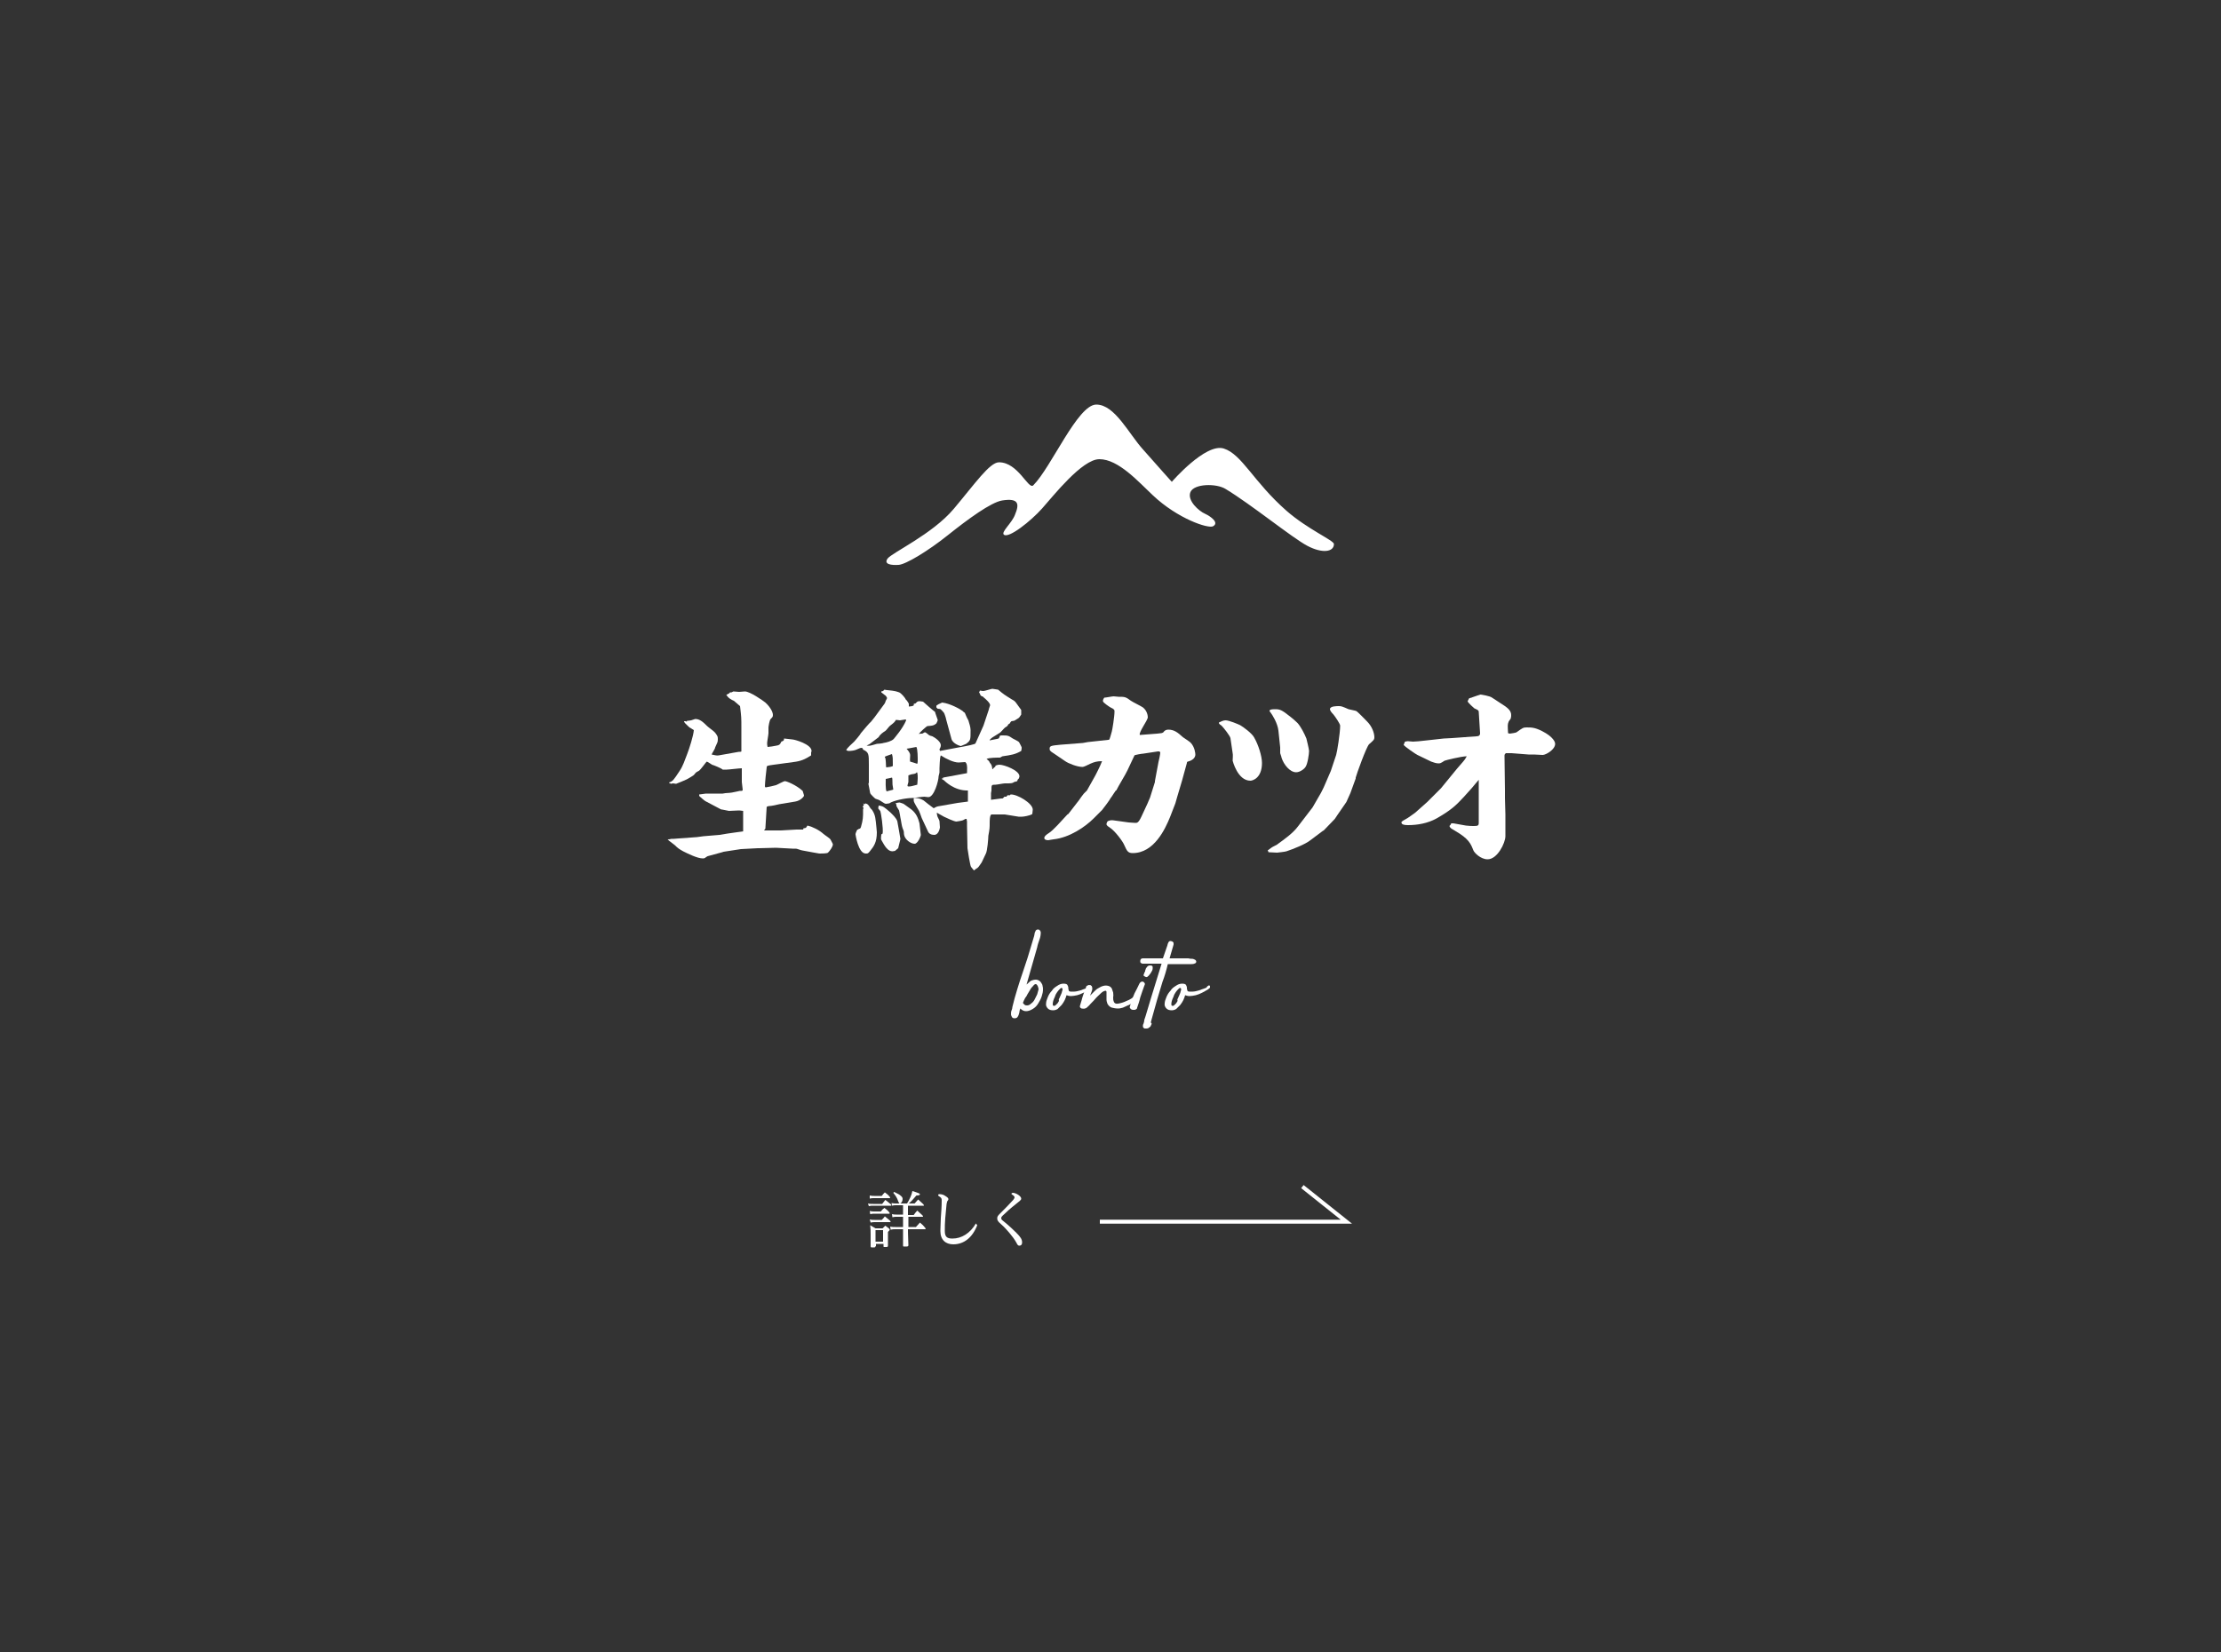 <?xml version="1.0" encoding="utf-8"?>
<!-- Generator: Adobe Illustrator 27.4.0, SVG Export Plug-In . SVG Version: 6.00 Build 0)  -->
<svg version="1.1" id="レイヤー_1" xmlns="http://www.w3.org/2000/svg" xmlns:xlink="http://www.w3.org/1999/xlink" x="0px"
	 y="0px" width="500px" height="372px" viewBox="0 0 500 372" style="enable-background:new 0 0 500 372;" xml:space="preserve">
<rect x="0" y="0" width="500" height="372" fill="#333333" stroke="none"/>
<style type="text/css">
	.st0{fill:#FFFFFF;}
	.st1{fill:none;stroke:#FFFFFF;stroke-width:0.892;stroke-miterlimit:10;}
</style>
<g>
	<g>
		<path class="st0" d="M151.1,188.9c0.4,0,0.6,0,1.7-0.1l4.1-0.3l1.5-0.2l3.6-0.3l1.8-0.3l3.5-0.5l0-4.6c-0.7-0.1-0.9-0.1-1-0.1
			c-0.3,0-1.9,0.1-2.2,0.1c-0.2,0-1.3-0.3-1.5-0.3c-0.1,0-0.2,0-0.4-0.1l-3.4-1.8c-0.2-0.1-1-0.8-1.1-0.9c-0.3-0.2-0.3-0.3-0.3-0.6
			c0.3,0,1.3-0.2,1.5-0.2l3.8,0c0.1,0,0.5-0.1,0.6-0.1c0.3,0,1.5-0.1,1.8-0.2c0.2,0,1.3-0.3,1.4-0.3c0.6,0,0.7,0,0.7-0.3
			s-0.2-1.4-0.2-1.7c0-1.7,0-2.3,0-3.1c-0.6,0-2.9,0.3-3.4,0.3c-0.4,0-0.5,0-0.9,0c-0.3-0.3-2-1-2.4-1.1c-0.2-0.1-1-0.7-1.2-0.7
			c-0.1,0-1.4,1.9-1.8,2.1c-0.6,0.3-0.6,0.3-1,0.8c-0.2,0.3-1.4,0.9-1.7,1.1c-0.2,0.1-2.3,1-2.4,1c-0.1,0-0.7-0.1-0.7-0.1
			c-0.1,0-0.4,0.1-0.5,0.1c-0.2-0.2-0.3-0.2-0.4-0.2l0-0.1c0.9-0.3,1-0.5,2.4-2.6c0.8-1.2,1.1-2.3,1.7-3.8c0.5-1.3,1.4-4.1,1.5-5.4
			c-0.2-0.1-0.9-0.6-1-0.6c-0.9-0.9-1-0.9-1.2-1.3v-0.1c0,0,0.2,0,0.3,0c0.1,0,0.3,0.1,0.3,0.1l0.1-0.2c0.3,0,0.3,0,0.9-0.1
			c0.1,0,0.8-0.3,0.9-0.3c1,0,1.7,0.6,2.7,1.6c0.3,0.3,1.6,1.2,1.8,1.5c0.6,0.8,0.6,0.9,0.6,1.5c0,0.6-0.1,0.7-0.6,1.8
			c0,0.3-0.7,1.3-0.8,1.6c0.6,0.1,1.1,0.3,1.6,0.2l4.5-0.8c0.1,0,0.6,0,0.6-0.1v-5.4c0-2.1,0-2.3-0.3-4.8c-0.2-0.2-1.3-1.1-1.4-1.2
			c-0.5-0.2-1.3-0.6-1.7-1.4h0.2c0.1-0.1,0.2-0.2,0.4-0.2c0.2-0.3,0.2-0.3,0.6-0.3c0,0,0.4-0.2,0.4-0.2c0.2,0,1.1,0.1,1.3,0.1
			c0.2,0,1.1-0.1,1.3-0.1c1.1,0,4,2,4.6,2.5c0.9,0.8,1.7,2,1.7,2.8c0,0.4-0.1,0.5-0.5,0.9c-0.3,0.3-0.5,1.8-0.5,1.9
			c0,0.2,0,1.2,0,1.3c0,0.3-0.3,1.9-0.3,2.2c0,0.3,0,0.5,0.1,0.9c0.3,0,1.6-0.2,2-0.3c0.6-0.1,0.8-0.2,1.1-0.9
			c0.6-0.2,0.6-0.3,0.6-0.7c0.3,0,1.6,0.2,1.8,0.2c0.6,0,4.4,1.1,4.4,2.6c0,0.1-0.1,0.3-0.1,0.4l0,0.6c-1.4,0.9-2.3,1.3-4,1.5
			l-4.4,0.6c-1.4,0.2-1.6,0.2-1.6,0.6c-0.1,0.6-0.4,3.6-0.4,4.2c0,0.1,0,0.3,0.2,0.3c0.2,0,2-0.4,2.3-0.5c0.3-0.1,1.7-0.9,2-0.9
			c0.4,0,2.6,0.9,4,2.2c0.2,0.7,0.3,0.9,0.3,1.1c0,0.1-0.7,1.1-2,1.3l-3.6,0.6c-0.3,0.1-1.8,0.4-2.1,0.4c-0.3,0-0.6,0.1-0.7,0.2
			l-0.3,4.9L172,187l3.8,0l3.5-0.2l1.5,0l0.1-0.3c0.5,0,0.6-0.1,0.8-0.5l0.1-0.1c1.2,0.3,2.6,1,3.6,1.9c0.2,0.2,1.5,1,1.6,1.3
			c0.4,0.8,0.5,0.9,0.5,1c0,0.6-0.7,1.5-1.1,1.9c-0.2,0.2-1.5,0.2-1.8,0.2c-0.4,0-0.5-0.1-1.3-0.2l-2.7-0.5c-0.2,0-1.2-0.4-1.4-0.4
			c-0.1,0-0.6,0-0.8,0l-3.7-0.2l-3.8,0.1l-0.3,0l-3.8,0.2l-3.9,0.6l-0.3,0.1l-3.3,0.9c-0.2,0.1-0.5,0.3-0.6,0.4
			c-0.2,0.1-0.3,0.1-0.5,0.1c-1.2,0-3.4-1.1-4.4-1.6c-0.9-0.5-1.2-0.7-1.9-1.4c-0.2-0.2-1.1-0.8-1.3-1l-0.3-0.3
			C150.6,189,150.8,189,151.1,188.9z"/>
		<path class="st0" d="M196.9,161.5l2.2-3c0.1-0.1,0.3-0.6,0.3-0.7c0.1-0.2,0.3-0.5,0.3-0.6c0-0.1-0.3-0.6-0.4-0.6
			c0,0-0.8-0.6-0.9-0.7v-0.2l0.4-0.1l0.3-0.3c0.3,0.1,1.9,0.2,2.2,0.3c0.2,0,1.2,0.3,1.3,0.4c0.3,0.2,1.1,1,1.3,1.5
			c0.2,0.1,0.7,0.9,0.7,1v0.6c1.1-0.1,1.2-0.2,1.1-0.6l0.4-0.1c0.2-0.2,0.4-0.5,0.8-0.5c0.2,0,0.3,0,0.9,0.1
			c0.3,0.3,2.5,2.2,2.7,2.3c0,0.2,0.6,1.7,0.6,1.8c0,0.2-0.1,0.4-0.3,0.8c-0.6,0.5-0.8,0.5-2,0.6c-0.2,0-1.7,1.4-1.9,1.7l0,0.1
			c0.2-0.1,0.2-0.1,0.7-0.1c0.1,0,0.5-0.3,0.6-0.3c0.1,0,0.2,0,0.9,0.6c0.1,0.1,0.7,0.3,0.8,0.3c0.6,0.3,1.9,1.2,1.9,2
			c0,0.3-0.1,0.6-0.3,0.9l0.1,0.4l3.7-0.7c2.8-0.5,4.2-0.8,4.3-1l1.8-4l1.2-3.6c0-0.2,0.3-0.9,0.3-1c0-0.5-1-1.4-1.5-1.8
			c0,0-0.1-0.1-0.2-0.2l-0.2,0l-0.3-0.3c-0.1-0.4-0.1-0.4-0.3-0.5l0.2-0.5c0.6,0.1,0.6,0.1,0.8,0.1c0.3,0,1.8-0.5,2-0.5
			c0.2,0,1.1,0.2,1.3,0.2c1.3,1.1,1.5,1.2,3.1,2.2c0.8,0.4,0.8,0.6,1.4,1.4c0.1,0.2,0.7,0.9,0.7,1c0,0.4,0,0.7,0,1
			c-0.1,0.1-0.4,0.7-0.6,0.8c-0.2,0.1-0.9,0.6-1,0.6s-0.5,0.1-0.6,0.1c-0.1,0.1-0.1,0.1-0.2,0.2c-0.2,0.4-0.3,0.4-0.5,0.5
			c-0.2,0.4-0.2,0.4-0.7,0.7c-0.2,0.1-1,1.1-1.2,1.2c-0.6,0.4-1,0.6-1.6,1c-0.2,0.1-0.4,0.3-0.7,0.6v0.1l0.1,0
			c0.3-0.1,1.7-0.3,1.9-0.4c0.1,0,0.3-0.6,0.3-0.6c0.1-0.1,0.3-0.1,0.5-0.1c1.2,0,1.4,0,2.4,0.7c0.2,0.1,1.2,0.6,1.4,0.8
			c0,0,0.6,1.1,0.6,1.2c0,0.2,0,0.4-0.1,0.8c-1.4,0.8-2.2,0.9-4.2,1.2c-0.1,0-0.5,0.3-0.6,0.3c-0.7,0-2.4,0-3,0.3
			c0.5,0.4,0.6,0.5,0.7,0.8c0.4,0.5,0.5,0.6,0.6,1.5h0.1c0.1-0.2,0.2-0.3,0.6-0.6l0-0.2c0.3-0.1,0.6-0.2,0.9-0.2
			c1.1,0,4.5,1.3,4.5,2.6c0,0.2-0.1,0.4-0.2,0.6c-0.1,0-0.2,0.1-0.3,0.5c-0.3,0.1-0.4,0.1-0.7,0.2c-0.4,0.3-0.6,0.3-2.1,0.3
			c-0.3,0-1.8,0.3-2.1,0.3c-0.9,0-0.9,0-0.9,1.3c0,0.1-0.1,0.5-0.1,0.6c0,0.9,0,1.1,0,1.5l0,0l2.3-0.3l0.3,0
			c0.2-0.2,0.3-0.2,0.4-0.4l0.5,0c0.1-0.3,0.2-0.4,0.7-0.3l0.2-0.2c1.5-0.1,5,2,5,3.4c0,0.1,0,0.2-0.1,1c-0.6,0.4-2,0.6-2.3,0.6
			c-0.3,0-0.6,0-0.8,0l-3.1-0.5c0,0-2.8,0-3,0c-0.4,0.1-0.4,1.5-0.4,1.9c0,1.1,0,1.3-0.3,2.9c0,0.4-0.2,3.5-0.6,4.1
			c-0.1,0.3-0.8,1.6-0.9,1.9c0,0-0.8,1.2-0.9,1.2c-0.6,0.4-0.6,0.4-0.8,0.6c-0.1,0-0.6-0.7-0.7-0.8c-0.2-0.2-0.8-4.1-0.8-4.2l-0.1-5
			V185l-0.1-0.6c-0.3,0-0.3,0-0.8,0.3c-0.2,0.1-1.4,0.3-1.5,0.3c-0.5,0-2.4-0.9-2.8-1.1l-1.6-0.9c0,0.4,0.1,0.6,0.1,0.7
			c0,0.2,0.5,1,0.5,1.2c0,0.3,0.1,1.2,0.1,1.4c0,0-0.2,1.7-1.3,1.7c-0.7,0-1.2-0.3-1.4-0.8l-1.4-3c-0.1-0.3-0.5-1.4-0.6-1.6
			c-0.2-0.4-1.2-1.9-1.2-2.3c0-0.2,0-0.5,0-0.6c1.4-0.1,2.3,0.6,2.3,0.6c0.1,0.1,2,1.6,2.2,1.7c0.7-0.4,0.8-0.4,1.4-0.5l4-0.7
			c0.3,0,2-0.3,2.3-0.3c0-0.3,0-2,0-2.5c-3.1,0.1-5.3-2.2-5.4-2.3l-0.5-0.3v-0.1h0.3l0-0.2l5.4-1c0.1-2-0.1-2.2-0.4-2.5
			c-0.1,0-1.4,0.1-1.5,0.1c-1.1,0-2.8-0.8-4-1.6c0,0.1-0.1,0.2-0.1,0.3c-0.1,0.3-0.2,2.2-0.2,2.6c0,0.1,0,0.8,0,0.9
			c0,0.2-0.2,0.8-0.2,0.9c0,1-1,4.7-2.3,4.7c-0.2,0-0.8-0.1-0.9-0.1c-0.5,0-2.4,0.3-2.8,0.3c-1.5,0-4.3,0.6-5.1,1.2
			c-0.2,0-0.5,0.1-0.7,0.1c-0.3,0-0.4-0.1-1.5-0.8c-0.1-0.1-0.9-0.3-1-0.4c0,0-1-0.9-1.1-1.2c0-0.1-0.4-2-0.4-2.1
			c0,0,0.1-0.2,0.1-0.3v-4c0-2.4,0-2.8-1.3-3.4l-0.1-0.3c0,0-0.2-0.1-0.3-0.1c-0.3,0-0.8,0.3-1.1,0.4c-0.4,0.2-1.2,0.3-1.7,0.3
			c-0.2,0-0.3,0-0.6-0.2c0.3-0.6,1.3-1.4,1.8-1.9c0.1-0.1,1.4-1.6,1.5-1.9c0.4-0.5,2.1-2.5,2.3-2.6L196.9,161.5z M193.2,186.8
			c0.1-0.2,0.2-0.2,0.4-0.2l0.2-0.3c0.5-1.8,0.5-2.1,0.5-4.1c0,0,0.1-0.2,0.1-0.2c0-0.1-0.1-0.3-0.2-0.3l0.3-0.5l-0.2-0.3l0.4,0.2
			l0.1-0.2c0.6,0.2,0.6,0.2,1.1,1c0,0.1,0.5,0.5,0.5,0.6c0.7,1.1,0.7,1.9,0.9,3.8c0,0.2,0.1,0.9,0.1,1.1c0,2.3-0.7,3.2-1.5,4.2
			c-0.5,0.6-0.5,0.6-1,0.6c-1.7,0-2.3-4.3-2.3-4.3c0-0.3,0.2-0.7,0.4-1.1L193.2,186.8z M203.9,162c-0.2,0-1.1,0.2-1.3,0.2
			c-0.1,0-0.7-0.1-0.9-0.1c-0.3,0.5-0.4,0.6-1.3,1.3c-0.2,0.1-0.9,1.1-1.1,1.2c-0.5,0.3-1.2,0.8-1.5,1.4c-0.2,0.2-1.9,1.4-2.1,1.6
			c-0.2,0.1-0.5,0.2-0.6,0.3c0.7,0.1,0.9,0,2.3-0.4c0.2,0,1.3-0.1,1.5-0.2c0.7-0.1,1.8-0.4,2.3-0.9c0.3-0.4,2-2.3,2.8-4.2L203.9,162
			z M197.9,181.5l0.1-0.1c0.9,0.2,1,0.3,2.4,1.5c0.5,0.5,1.3,1.2,1.6,2c0.1,0.4,0.7,4,0.7,4c0,0.2-0.5,2-0.5,2.1
			c-0.1,0.1-0.6,0.5-0.7,0.6c-0.1,0-0.4,0.1-0.6,0.1c-1,0-1.7-1.1-2.4-2.4c-0.2-0.3-0.2-0.4-0.1-1.4l0.3-0.2c0.2-1.1-0.4-4.8-0.5-5
			c0-0.1-0.5-0.6-0.5-0.7c0,0,0.1-0.4,0.1-0.6H197.9z M199.2,170.5c0.3,0.3,0.2,2,0.3,2.3c0.9-0.1,1-0.1,1.5-0.3c0-1.8,0-2-0.2-2.7
			c0,0-1.5,0.5-1.6,0.6V170.5z M201.1,177.8c-0.2-1.1-0.2-1.2-0.2-2.1c0-0.1,0-0.5-0.1-0.6c0,0-1.3,0.3-1.4,0.3
			c0,0.2-0.1,2.5,0.2,2.8C199.9,178.1,200.9,177.9,201.1,177.8z M204.8,182c1.5,1,1.9,2.3,2.2,3.4c0,0.1,0.3,2.6,0.3,2.6
			c0,0.3-0.7,2-1.4,2c-0.9,0-2.3-1-2.4-2.2c0-0.7-0.1-0.8-0.3-1.3c-0.2-0.4-0.4-2.1-0.5-2.4c0-0.2-0.3-1.6-0.3-1.6
			c-0.1-0.2-0.6-0.9-0.6-1.1v-0.3c-0.2-0.1-0.2-0.1-0.2-0.2c0.2-0.1,0.7-0.2,0.9-0.2c0.1,0,0.6,0.2,0.9,0.3L204.8,182z M204.9,171.5
			c0,0,1.4,0.4,1.6,0.5c0.1-0.3,0.1-0.5,0.1-0.8c0-0.5,0-2.5-0.3-3l-1.6,0.3l-0.6,0.1c0.4,0.5,0.8,0.9,0.8,1.5
			C204.9,170.4,204.8,171.3,204.9,171.5L204.9,171.5z M206.4,173.9c-0.3,0.3-0.3,0.3-0.8,0.4c-0.3,0-0.9,0.2-1.1,0.3v1.5
			c0,0.1-0.2,0.6-0.2,0.8c0,0.1,0,0.2,0.3,0.2c0.4,0,0.8-0.1,1.9-0.4c0-0.4,0.1-0.8,0.1-1.4s0-0.9-0.1-1.3L206.4,173.9z
			 M210.8,158.9c0.4-0.3,0.4-0.3,1.3-0.7c1.8,0.2,4.1,1.5,4.6,1.9c0.3,0.3,0.3,0.3,0.5,0.4c0.1,0.3,0.6,1.4,0.8,1.7
			c0.2,0.6,0.5,1.6,0.5,2.2c0,2.3,0,2.3-1,3.1c-0.1,0-1.1,0.5-1.2,0.5c-0.1,0-1.8-0.5-2.1-1.6l-1.2-4.4c0-0.2-0.4-1.4-0.5-1.5
			c-0.7-0.8-0.7-0.9-1.4-0.9l-0.3-0.3L210.8,158.9z"/>
		<path class="st0" d="M240.5,183.3l2.4-3.1c0.2-0.3,0.9-1.3,1.1-1.5c0.1-0.1,0.6-0.6,0.7-0.7l1.9-3.4c0,0,1.1-2.1,1.5-3.2
			c-1.2,0-1.8,0.2-2.7,0.6c-0.6,0.3-1.4,0.7-1.7,0.7c-1.2,0-3.2-0.8-3.9-1.3l-2.5-1.7c-1-0.6-1-0.8-1-1.1c0-0.6,0.2-0.7,2.4-0.9
			l5.1-0.4l1.1-0.2l4.6-0.5c0.3,0,0.3-0.1,0.8-1.9c0.1-0.3,0.6-3.3,0.6-4.5c0-0.3,0-0.5-0.9-0.9c-0.2-0.1-1.7-1.1-1.7-1.4
			c0-0.2,0-0.4,0.3-0.8c0.3,0,1.8-0.3,2.1-0.3c0.1,0,1.1,0.1,1.1,0.1c1.4,0,1.6,0,2.8,0.9c0.4,0.3,2.3,1.2,2.7,1.5
			c0.9,0.7,1.1,1.8,1.1,2.2c0,0.7-2.1,3.4-1.8,4l3.9-0.3c1-0.1,1.1-0.1,1.4-0.3c0.2-0.3,0.5-0.6,1.1-0.6c1.3,0,2.1,0.6,3.3,1.7
			c0.3,0.2,1.5,1,1.7,1.2c1,1,1.1,2.5,1.1,2.7c0,1.1-1.3,1.5-1.7,1.6c-0.1,0-0.2,0.1-0.2,0.3l-1.1,4l-1.1,3.7l-0.4,1.4l-1.2,3.1
			c-1.1,2.7-3.6,8.1-8.4,8.1c-1.1,0-1.3-0.5-1.9-1.8c-0.3-0.8-2.1-3.2-3.2-3.9c-0.3-0.2-0.8-0.5-0.8-0.8c0-0.2,0.1-0.5,0.3-0.7
			c0.6-0.2,0.6-0.2,0.9-0.2c0,0,0.4,0,0.9,0.1l2.9,0.4c0.4,0,1,0.1,1.5,0.1c0.4,0,0.7,0,1.4-1.5l1.3-2.8l0.6-1.4l1.1-3.5l0-0.2
			l0.8-4.3c0.1-0.3,0.4-1.8,0.4-2.1c0-0.3-0.3-0.3-0.5-0.3l-3.3,0.5c-0.3,0-2,0.3-2,0.4l-1.6,3.4c-0.3,0.7-2.2,3.8-2.5,4.5h-0.1
			c-0.3,0.4-0.8,1.2-1,1.5l-0.1,0.1c-0.3,0.6-1.6,2.3-2,2.8l-1.9,1.9c-1.9,1.9-5.4,4.3-9,4.7c-0.2,0-1.1,0.2-1.2,0.2
			c-0.4,0-0.9-0.1-0.9-0.5c0-0.4,0.4-0.7,1-1.1c1-0.6,2.9-2.8,4.2-4.2L240.5,183.3z"/>
		<path class="st0" d="M277,166.2c-0.1-0.5-1.5-2.3-2-2.8c-0.6-0.4-0.6-0.5-0.6-0.7c0.4-0.2,1-0.5,1.5-0.5c0.8,0,2.9,0.9,3.3,1.1
			c0.7,0.4,2.6,1.8,3.1,2.7c1,1.7,1.8,4.3,1.8,5.8c0,3.5-2.2,4-2.6,4c-2.9,0-4-4.5-4-4.5c0-0.3,0.1-1.4,0-1.7L277,166.2z
			 M285.6,191.8l-0.2-0.2l0-0.1c0.3-0.2,0.3-0.2,0.8-0.6c0.2-0.2,1.4-0.7,1.4-0.8c1.5-1.1,3.4-2.4,4.6-4l3.3-4.3l1.9-3.3l0.6-1.2
			l1.6-3.7l1.2-3.6c0.2-0.6,0.9-4.9,0.9-6.6c0-0.4-1.1-2-1.5-2.5c-0.4-0.4-0.8-0.9-0.8-1.2c0-0.7,1.5-0.7,2-0.7
			c0.6,0,0.8,0.1,2.2,0.7c0.3,0.1,1.5,0.3,1.7,0.4c0.3,0.1,2.3,2.2,2.5,2.4c1.1,1.1,1.6,2.6,1.6,3.5c0,0.6-0.2,0.7-1.2,1.6
			c-0.6,0.6-2.8,6.7-3,7.5l0,0.2l-1.2,3.3l-0.9,2l-2,2.9l-0.6,0.9l-2.5,2.6l-0.2,0.1l-2.8,2.1c-1.1,0.9-3.9,2-5.4,2.5
			c-0.3,0.1-2,0.3-2.1,0.3c-0.3,0-1.8-0.1-2-0.1L285.6,191.8z M287.8,164.5c-0.2-1.7-1.4-3.6-1.8-4.1c-0.1-0.2-0.2-0.2-0.2-0.3
			c0-0.3,0.4-0.4,1.2-0.4c1.1,0,1.5,0.1,3.5,1.7c0.4,0.3,1.2,1,1.6,1.4c0.8,0.9,1.6,2.5,2,3.5c0,0,0.6,2.4,0.6,2.8
			c0,0.6-0.3,2.9-0.8,3.6c-0.3,0.5-1.3,1.2-2.1,1.2c-1.4,0-2.8-1.7-3.3-3.3c0-0.2-0.3-0.9-0.3-1v-1.3L287.8,164.5z"/>
		<path class="st0" d="M321.3,180.6l2.7-2.7l0.4-0.4l3.6-4.4c0.4-0.5,0.9-1,1.3-1.5c0.6-0.7,0.6-0.8,0.9-1.3c-1.2,0-4.8,0.9-5,1
			c-0.9,0.6-1,0.6-1.4,0.6s-1.1-0.2-1.6-0.4l-3.1-1.5c-0.1,0-3.1-2-3.1-2.3c0-0.1,0.3-0.6,0.3-0.7c0.1,0,0.5-0.1,0.6-0.1
			c0,0,1,0.1,1.2,0.1c0.4,0,1.7-0.1,3.3-0.3l3.6-0.4c0.3,0,1.6-0.1,1.9-0.1l5.5-0.4c0.5,0,0.8-0.2,0.8-0.7l-0.3-4.8
			c0-0.3-0.1-0.4-1-0.8c0,0-1.5-1.3-1.5-1.6c0,0,0.2-0.4,0.3-0.6c0-0.1,0.7-0.2,0.8-0.3c0.6-0.2,1.7-0.6,1.8-0.6
			c0.1,0,2.1,0.3,2.6,0.7l2.9,1.9c0.7,0.5,1.4,1.1,1.4,2c0,0.2,0,0.5-0.1,0.8c0,0.1-0.5,0.6-0.5,0.8c-0.2,0.5-0.2,0.7-0.1,2.5
			c0,0,0.4,0.1,0.4,0.1c0.1,0,1.4-0.2,1.5-0.3c1.4-1,1.5-1.1,2.3-1.1c1.2,0,2.1,0,4.3,1.3c0.7,0.4,2.1,1.5,2.1,2.4
			c0,1.3-2.1,2.5-2.8,2.5c-0.1,0-1.7-0.1-2-0.1c-0.2,0-1.1,0-1.2,0l-3.8-0.3H339c-0.3,0.3-0.3,0.3-0.3,0.7l0.1,7.7l0,1.7l0.1,3.7
			l0,0.3v4.6c0,1.5-1.8,5.2-4,5.2c-1.6,0-3-1.5-3.2-2c-0.6-1.5-1-2.6-4.1-4.4c-1-0.6-1.1-0.6-1.3-1.1c0.2-0.2,0.3-0.3,0.4-0.6h0.5
			l2.8,0.5c0.7,0.1,1.4,0.1,1.8,0.1c0.9,0,1.1-0.1,1.1-0.7l0-4.6v-4.6l0-0.5c-0.3,0.3-1.4,1.7-1.6,1.9l-1.8,2
			c-1.6,1.7-2.6,2.8-6.1,4.8c-2,1.1-4.3,1.5-6.4,1.5c-1.5,0-1.5-0.4-1.5-0.7c0.2-0.2,0.3-0.3,1.4-0.9c0,0,1.6-1.1,1.7-1.2
			L321.3,180.6z"/>
	</g>
	<path class="st0" d="M225.6,112.7c-2.5,0.4-7.7,4.2-12.2,7.8c-4.5,3.6-9.5,6.6-11.1,6.7c-1.6,0.1-3.4-0.1-2.5-1.4
		s10.1-5.5,14.9-11.2c4.8-5.7,8.1-10.5,10.2-10.5c4.3,0,6.6,6.2,7.7,5.2c4.1-4.1,10-18.2,14.2-18.2c4.2,0,7.3,6.6,10.6,10.2
		c3.7,4.2,6.4,7.2,6.4,7.2s7.6-8.8,11.7-7.5c4.1,1.3,6.7,7.5,14.1,14c4.8,4.2,10.7,6.7,10.7,7.5c0,1.8-2.6,2.2-6,0.4
		c-3.4-1.8-12.6-9.3-18.4-12.8c-2.1-1.3-7.1-1.2-7.9,0.7c-0.8,1.9,1.9,4.3,3.3,4.9c1.3,0.6,3.2,2,1.8,2.8c-1.1,0.6-8-1.7-13.6-7
		c-3.2-3-7.7-8.1-12-8.1c-3.9,0-10.4,8.3-12.9,11.1c-2.5,2.8-7.5,6.8-8.6,5.9c-0.7-0.6,1.8-2.6,2.5-4.5
		C229.5,113.5,229.4,112.1,225.6,112.7"/>
	<g>
		<path class="st0" d="M233.2,220.6c0.3,0,0.5,0.1,0.7,0.2s0.4,0.3,0.5,0.5c0.1,0.2,0.3,0.4,0.3,0.7c0.1,0.3,0.1,0.5,0.1,0.8
			c0,0.5-0.1,1-0.3,1.6c-0.2,0.6-0.5,1.1-0.8,1.6c-0.3,0.5-0.7,0.9-1.2,1.2c-0.5,0.3-1,0.5-1.5,0.5c-0.5,0-0.9-0.2-1.3-0.6
			c-0.1,0.3-0.2,0.5-0.2,0.8c-0.1,0.3-0.1,0.5-0.2,0.7s-0.2,0.4-0.3,0.5c-0.1,0.1-0.3,0.2-0.6,0.2c-0.3,0-0.5-0.1-0.6-0.3
			c-0.1-0.2-0.2-0.4-0.2-0.6c0-0.3,0-0.6,0.1-0.8c0.1-0.3,0.2-0.5,0.2-0.8c0.3-1.3,0.7-2.7,1.1-4c0.4-1.3,0.8-2.6,1.3-4
			c0.4-1.3,0.9-2.6,1.3-4c0.4-1.3,0.8-2.6,1.2-4c0-0.1,0.1-0.3,0.1-0.5c0-0.2,0.1-0.3,0.1-0.4c0.1-0.1,0.1-0.3,0.2-0.4
			c0.1-0.1,0.2-0.2,0.5-0.2c0.2,0,0.3,0.1,0.4,0.2s0.2,0.3,0.2,0.5c0,0.5-0.1,1.1-0.3,1.6c-0.2,0.6-0.4,1.1-0.5,1.7
			c-0.4,1.4-0.8,2.8-1.2,4.2c-0.4,1.4-0.8,2.8-1.2,4.2c0.3-0.3,0.6-0.5,0.9-0.8C232.4,220.7,232.8,220.6,233.2,220.6z M233.8,222.8
			c0-0.3-0.1-0.5-0.2-0.8c-0.1-0.2-0.3-0.4-0.4-0.4c-0.2,0-0.4,0.1-0.6,0.4c-0.2,0.2-0.5,0.5-0.7,0.9c-0.2,0.3-0.4,0.7-0.6,1
			c-0.2,0.4-0.3,0.6-0.5,0.8c-0.1,0.2-0.2,0.4-0.3,0.6c-0.1,0.3-0.2,0.4-0.2,0.5c0,0.1,0.1,0.2,0.3,0.4c0.2,0.2,0.4,0.2,0.6,0.2
			c0.3,0,0.6-0.1,0.9-0.4c0.3-0.2,0.6-0.5,0.8-0.9c0.2-0.4,0.4-0.8,0.6-1.2C233.6,223.6,233.7,223.2,233.8,222.8z"/>
		<path class="st0" d="M245.4,221.9c0.1,0,0.1,0,0.2,0c0,0.1,0.1,0.1,0.1,0.2c0,0.1,0,0.2,0,0.2c0,0.1,0,0.2-0.1,0.2
			c-0.1,0.1-0.3,0.3-0.7,0.5c-0.3,0.2-0.7,0.4-1.1,0.6c-0.4,0.2-0.9,0.4-1.3,0.5c-0.5,0.1-1,0.2-1.4,0.2c-0.4,0-0.7-0.1-1-0.2
			c-0.1,0.3-0.2,0.7-0.4,1.1c-0.2,0.4-0.4,0.7-0.7,1.1c-0.3,0.3-0.6,0.6-0.9,0.9c-0.3,0.2-0.7,0.3-1,0.3c-0.5,0-0.9-0.1-1.2-0.4
			s-0.5-0.7-0.4-1.2c0-0.4,0.2-0.9,0.4-1.4c0.2-0.5,0.5-1,0.9-1.4c0.3-0.5,0.7-0.8,1.2-1.1c0.4-0.3,0.9-0.5,1.4-0.5s0.8,0.1,0.9,0.3
			c0.1,0.2,0.2,0.4,0.2,0.6s0,0.4,0.1,0.6c0,0.2,0.2,0.3,0.6,0.3c0.4,0,0.9,0,1.3-0.1s0.9-0.2,1.3-0.4c0.4-0.1,0.8-0.3,1.1-0.4
			C245,222.1,245.3,222,245.4,221.9z M238.5,224.8c0-0.1,0.1-0.3,0.2-0.5c0.1-0.2,0.2-0.5,0.3-0.7c0.1-0.3,0.1-0.5,0.2-0.7
			c0-0.2,0-0.3-0.1-0.4c-0.2-0.1-0.3,0-0.5,0.2c-0.2,0.2-0.4,0.4-0.6,0.7c-0.2,0.3-0.4,0.6-0.5,1c-0.2,0.4-0.3,0.7-0.4,1
			s-0.1,0.6-0.1,0.8c0,0.2,0.1,0.3,0.3,0.3c0.2,0,0.3-0.1,0.4-0.2c0.1-0.1,0.3-0.3,0.4-0.4c0.1-0.2,0.2-0.3,0.3-0.5
			C238.3,225,238.4,224.9,238.5,224.8z"/>
		<path class="st0" d="M255.5,224.2c0.2-0.2,0.3-0.2,0.4-0.2c0.1,0,0.2,0.1,0.2,0.2c0,0.1,0,0.3-0.1,0.4c-0.1,0.2-0.1,0.3-0.3,0.5
			c-0.2,0.2-0.5,0.5-0.8,0.7c-0.3,0.2-0.6,0.5-1,0.6c-0.4,0.2-0.7,0.3-1.1,0.5c-0.4,0.1-0.7,0.2-1.1,0.2c-0.5,0-1-0.1-1.4-0.2
			s-0.8-0.5-1-0.9c-0.1-0.3-0.2-0.6-0.2-0.9c0-0.3,0-0.6,0-0.9c0-0.3,0-0.6,0-0.8c0-0.2-0.1-0.3-0.2-0.3c-0.3,0-0.7,0.2-1.1,0.6
			c-0.4,0.4-0.9,0.8-1.3,1.3c-0.4,0.5-0.9,0.9-1.3,1.4c-0.4,0.4-0.7,0.7-1,0.7c-0.2,0.1-0.4,0-0.7,0c-0.2-0.1-0.4-0.2-0.4-0.5
			c0-0.1,0.1-0.3,0.2-0.7c0.1-0.4,0.3-0.9,0.4-1.4c0.2-0.5,0.3-1,0.5-1.4c0.2-0.5,0.3-0.7,0.3-0.9c0.1-0.2,0.3-0.3,0.6-0.4
			c0.3,0,0.5,0.1,0.7,0.3c0.1,0.2,0.1,0.4,0.1,0.6s-0.2,0.8-0.5,1.5c0.3-0.3,0.5-0.5,0.9-0.9s0.6-0.6,1-0.8c0.3-0.2,0.7-0.4,1.1-0.5
			c0.4-0.1,0.7-0.1,1.1,0c0.4,0.1,0.6,0.3,0.8,0.6c0.1,0.3,0.2,0.6,0.3,0.9c0,0.3,0.1,0.7,0,1c0,0.4,0,0.7,0.1,0.9
			c0.1,0.5,0.5,0.7,1,0.6c0.6-0.1,1.3-0.3,1.9-0.6C254.4,225.1,255,224.7,255.5,224.2z"/>
		<path class="st0" d="M256.5,221.5c0.1-0.2,0.3-0.4,0.4-0.4c0.2-0.1,0.3-0.1,0.5,0c0.1,0,0.2,0.2,0.3,0.3c0.1,0.2,0,0.4-0.1,0.6
			c-0.3,0.8-0.6,1.7-0.9,2.6c-0.2,0.9-0.5,1.7-0.7,2.3c0,0.2-0.1,0.3-0.3,0.4c-0.1,0.1-0.3,0.1-0.5,0.1c-0.2,0-0.3,0-0.5-0.1
			s-0.2-0.2-0.3-0.3c-0.1-0.1-0.1-0.3,0-0.4c0-0.2,0.1-0.3,0.1-0.5c0.3-0.9,0.6-1.7,0.9-2.4C255.8,223,256.1,222.3,256.5,221.5z
			 M258.9,217.4c0.4,0,0.6,0.1,0.6,0.4c0,0.2,0,0.5-0.1,0.7c-0.3,0.6-0.6,1-0.8,1.2c-0.2,0.2-0.4,0.4-0.6,0.3
			c-0.1,0-0.3-0.1-0.4-0.2c-0.2-0.1-0.2-0.2-0.1-0.4c0.1-0.2,0.1-0.4,0.2-0.5s0.1-0.2,0.1-0.3c0-0.1,0.1-0.2,0.1-0.3
			c0-0.1,0.1-0.3,0.2-0.4C258.3,217.6,258.5,217.4,258.9,217.4z"/>
		<path class="st0" d="M268.3,215.9c0.3,0,0.5,0.1,0.7,0.2c0.2,0.1,0.3,0.3,0.3,0.4c0,0.1,0,0.3-0.2,0.4c-0.2,0.1-0.4,0.2-0.9,0.2
			c-0.1,0-0.4,0-0.8,0c-0.5,0-1,0-1.5,0s-1.1,0-1.7,0s-1,0-1.3,0c-0.3,1.3-0.7,2.7-1.2,4c-0.4,1.4-0.8,2.7-1.2,4l-1.4,5
			c0,0.1,0,0.2,0,0.2c0,0,0.1,0.1,0.1,0.1c0.1,0.1,0.1,0.2,0,0.3c-0.1,0.3-0.2,0.5-0.4,0.6c-0.2,0.2-0.4,0.3-0.7,0.3
			c-0.2,0-0.3,0-0.4,0c-0.1,0-0.2-0.1-0.3-0.2c-0.1-0.1-0.1-0.2-0.1-0.4c0-0.1,0-0.3,0.1-0.4c0.1-0.3,0.2-0.6,0.2-0.9
			c0.1-0.3,0.2-0.6,0.3-0.9l1.2-4c0.4-1.3,0.8-2.6,1.2-3.9c0.4-1.3,0.8-2.6,1.2-3.9c-0.6,0-1.2,0-1.9,0c-0.6,0-1.3,0-1.9,0
			c-0.2,0-0.3,0-0.5,0c-0.1,0-0.3-0.1-0.4-0.2c-0.1-0.1-0.1-0.2-0.1-0.4c0-0.2,0.1-0.3,0.1-0.4c0.1-0.1,0.3-0.2,0.4-0.2
			c0.1,0,0.3,0,0.5,0c1,0,1.7,0,2.3,0c0.5,0,1,0,1.2,0h0.6l1-2.9c0-0.1,0.1-0.3,0.1-0.4c0.1-0.1,0.1-0.3,0.2-0.4s0.2-0.2,0.3-0.2
			c0.1,0,0.3,0,0.5,0.1c0.2,0.1,0.2,0.2,0.3,0.3c0,0.1,0,0.2,0,0.4l-0.9,3.1c0.4,0,0.9,0,1.4,0c0.5,0,1,0,1.5,0s0.9,0,1.3,0
			C267.9,215.9,268.1,215.9,268.3,215.9z"/>
		<path class="st0" d="M272.1,221.9c0.1,0,0.1,0,0.2,0c0,0.1,0.1,0.1,0.1,0.2c0,0.1,0,0.2,0,0.2c0,0.1,0,0.2-0.1,0.2
			c-0.1,0.1-0.3,0.3-0.7,0.5c-0.3,0.2-0.7,0.4-1.1,0.6c-0.4,0.2-0.9,0.4-1.3,0.5c-0.5,0.1-1,0.2-1.4,0.2c-0.4,0-0.7-0.1-1-0.2
			c-0.1,0.3-0.2,0.7-0.4,1.1c-0.2,0.4-0.4,0.7-0.7,1.1c-0.3,0.3-0.6,0.6-0.9,0.9c-0.3,0.2-0.7,0.3-1,0.3c-0.5,0-0.9-0.1-1.2-0.4
			s-0.5-0.7-0.4-1.2c0-0.4,0.2-0.9,0.4-1.4c0.2-0.5,0.5-1,0.9-1.4c0.3-0.5,0.7-0.8,1.2-1.1c0.4-0.3,0.9-0.5,1.4-0.5s0.8,0.1,0.9,0.3
			c0.1,0.2,0.2,0.4,0.2,0.6s0,0.4,0.1,0.6c0,0.2,0.2,0.3,0.6,0.3c0.4,0,0.9,0,1.3-0.1s0.9-0.2,1.3-0.4c0.4-0.1,0.8-0.3,1.1-0.4
			C271.7,222.1,272,222,272.1,221.9z M265.2,224.8c0-0.1,0.1-0.3,0.2-0.5c0.1-0.2,0.2-0.5,0.3-0.7c0.1-0.3,0.1-0.5,0.2-0.7
			c0-0.2,0-0.3-0.1-0.4c-0.2-0.1-0.3,0-0.5,0.2c-0.2,0.2-0.4,0.4-0.6,0.7c-0.2,0.3-0.4,0.6-0.5,1c-0.2,0.4-0.3,0.7-0.4,1
			s-0.1,0.6-0.1,0.8c0,0.2,0.1,0.3,0.3,0.3c0.2,0,0.3-0.1,0.4-0.2c0.1-0.1,0.3-0.3,0.4-0.4c0.1-0.2,0.2-0.3,0.3-0.5
			C265,225,265.1,224.9,265.2,224.8z"/>
	</g>
	<g>
		<path class="st0" d="M195.4,271c0.4,0.1,0.8,0.1,1.2,0.1h2c0.3-0.4,0.4-0.5,0.7-0.9c0.6,0.4,0.7,0.6,1.3,1c0,0.1,0.1,0.2,0.1,0.2
			s-0.1,0.1-0.1,0.1h-4c-0.4,0-0.6,0-1,0.1L195.4,271z M195.8,269.2c0.4,0.1,0.7,0.1,1,0.1h1.7c0.3-0.4,0.4-0.5,0.7-0.8
			c0.5,0.4,0.7,0.5,1.1,1c0.1,0.1,0.1,0.2,0.1,0.2c0,0.1-0.1,0.1-0.2,0.1h-3.5c-0.4,0-0.5,0-0.9,0.1L195.8,269.2z M195.8,274.6
			c0.4,0.1,0.7,0.1,1.1,0.1h1.6c0.4-0.4,0.4-0.4,0.7-0.8c0.5,0.4,0.7,0.6,1.2,1c0,0.1,0.1,0.1,0.1,0.2c0,0.1-0.1,0.1-0.1,0.1h-3.4
			c-0.4,0-0.6,0-1,0.1L195.8,274.6z M195.8,272.7c0.4,0.1,0.7,0.1,1.1,0.1h1.4c0.3-0.4,0.4-0.5,0.8-0.8c0.5,0.4,0.7,0.5,1.1,1
			c0,0.1,0.1,0.1,0.1,0.2c0,0.1-0.1,0.1-0.1,0.1h-3.3c-0.3,0-0.5,0-1,0.1L195.8,272.7z M197.1,280.6c0,0.3-0.1,0.3-0.7,0.3
			c-0.3,0-0.4,0-0.4-0.3c0-0.9,0-1.4,0-2.5c0-0.9,0-1.4-0.1-2.2c0.5,0.3,0.7,0.4,1.2,0.7h1.6l0.6-0.6c0.4,0.3,0.5,0.4,0.8,0.6
			c0.1,0.1,0.2,0.2,0.2,0.3c0,0.1-0.1,0.2-0.4,0.5c0,2.5,0,2.5,0,3.1c0,0.3-0.1,0.3-0.7,0.3c-0.3,0-0.3,0-0.3-0.2v-0.5h-1.7V280.6z
			 M197.1,279.6h1.7V277h-1.7V279.6z M204.4,273.6h1.3c0.3-0.4,0.4-0.6,0.8-1c0.5,0.5,0.7,0.6,1.2,1.1c0,0.1,0.1,0.1,0.1,0.2
			c0,0.1-0.1,0.1-0.2,0.1h-3.1v2.3h1.7c0.4-0.4,0.5-0.6,0.9-1c0.6,0.5,0.7,0.6,1.2,1.2c0,0.1,0.1,0.2,0.1,0.2c0,0.1-0.1,0.1-0.2,0.1
			h-3.8v0.1c0,0.4,0,0.9,0.1,3.5c0,0.3-0.2,0.3-0.8,0.3c-0.4,0-0.4,0-0.4-0.3c0-1.7,0-2.8,0-3.5v-0.1h-1.7c-0.4,0-0.7,0-1.1,0.1
			l-0.1-0.7c0.4,0.1,0.8,0.1,1.2,0.1h1.7v-2.3h-1.5c-0.3,0-0.5,0-0.9,0.1l-0.1-0.7c0.4,0.1,0.7,0.1,1,0.1h1.5v-2.1h-1.6
			c-0.3,0-0.5,0-0.9,0.1l-0.1-0.6c0.4,0.1,0.7,0.1,1,0.1h2.5c0.6-1,1-1.8,1.2-2.8c1.6,0.5,1.7,0.6,1.7,0.7c0,0.2-0.2,0.3-0.8,0.3
			c-0.7,0.8-1.1,1.3-1.6,1.7c-0.1,0.1-0.1,0.1-0.1,0.1h1.3c0.4-0.4,0.4-0.5,0.8-0.9c0.5,0.5,0.7,0.6,1.2,1.1c0,0.1,0.1,0.2,0.1,0.2
			c0,0.1,0,0.1-0.1,0.1h-3.5V273.6z M201.3,268.4c1,0.5,1.2,0.6,1.4,0.8c0.4,0.3,0.5,0.5,0.5,0.8c0,0.5-0.3,1-0.6,1
			c-0.2,0-0.2-0.1-0.4-0.5c-0.2-0.7-0.6-1.3-1.1-1.9L201.3,268.4z"/>
		<path class="st0" d="M220,275.9c-1.1,2.8-3,4.3-5.4,4.3c-1.7,0-2.9-1-2.9-3c0-1.1,0.1-2,0.1-2.9c0.1-1.3,0.2-2.7,0.2-4
			c0-0.5-0.1-0.6-0.7-1c-0.1-0.1-0.1-0.1-0.1-0.2c0-0.1,0.1-0.2,0.3-0.2c0.4,0,0.9,0.1,1.3,0.4c0.5,0.3,0.7,0.5,0.7,0.7
			c0,0.1,0,0.2-0.1,0.3c-0.2,0.2-0.2,0.4-0.3,0.8c-0.1,1.1-0.2,2.3-0.3,3.2c-0.1,1.1-0.1,2-0.1,2.9c0,1.3,0.5,1.7,1.7,1.7
			c2.1,0,4-1.2,5.3-3.4L220,275.9z"/>
		<path class="st0" d="M229.9,269.9c0,0.2-0.1,0.3-0.3,0.5c-1.2,1-2.3,1.8-3.4,2.9c-0.8,0.7-0.8,0.8-0.8,1c0,0.2,0.1,0.4,0.4,0.6
			c1.5,1.2,2.6,2.3,3,2.7c1,1,1.3,1.5,1.3,2.2c0,0.4-0.2,0.7-0.6,0.7c-0.3,0-0.4-0.1-0.7-0.7c-0.4-0.7-0.9-1.4-1.5-2.1
			c-0.6-0.7-1.2-1.4-1.9-2c-0.7-0.6-0.9-0.9-0.9-1.3c0-0.5,0.1-0.6,0.8-1.3c0.9-0.9,2-2,2.8-2.9c0.2-0.3,0.3-0.4,0.3-0.6
			c0-0.1-0.1-0.3-0.4-0.5c-0.2-0.1-0.3-0.2-0.3-0.3c0-0.1,0.2-0.2,0.4-0.2C228.9,268.7,229.9,269.4,229.9,269.9z"/>
	</g>
	<polyline class="st1" points="247.6,275.1 303.1,275.1 293.2,267.2 	"/>
</g>
</svg>
